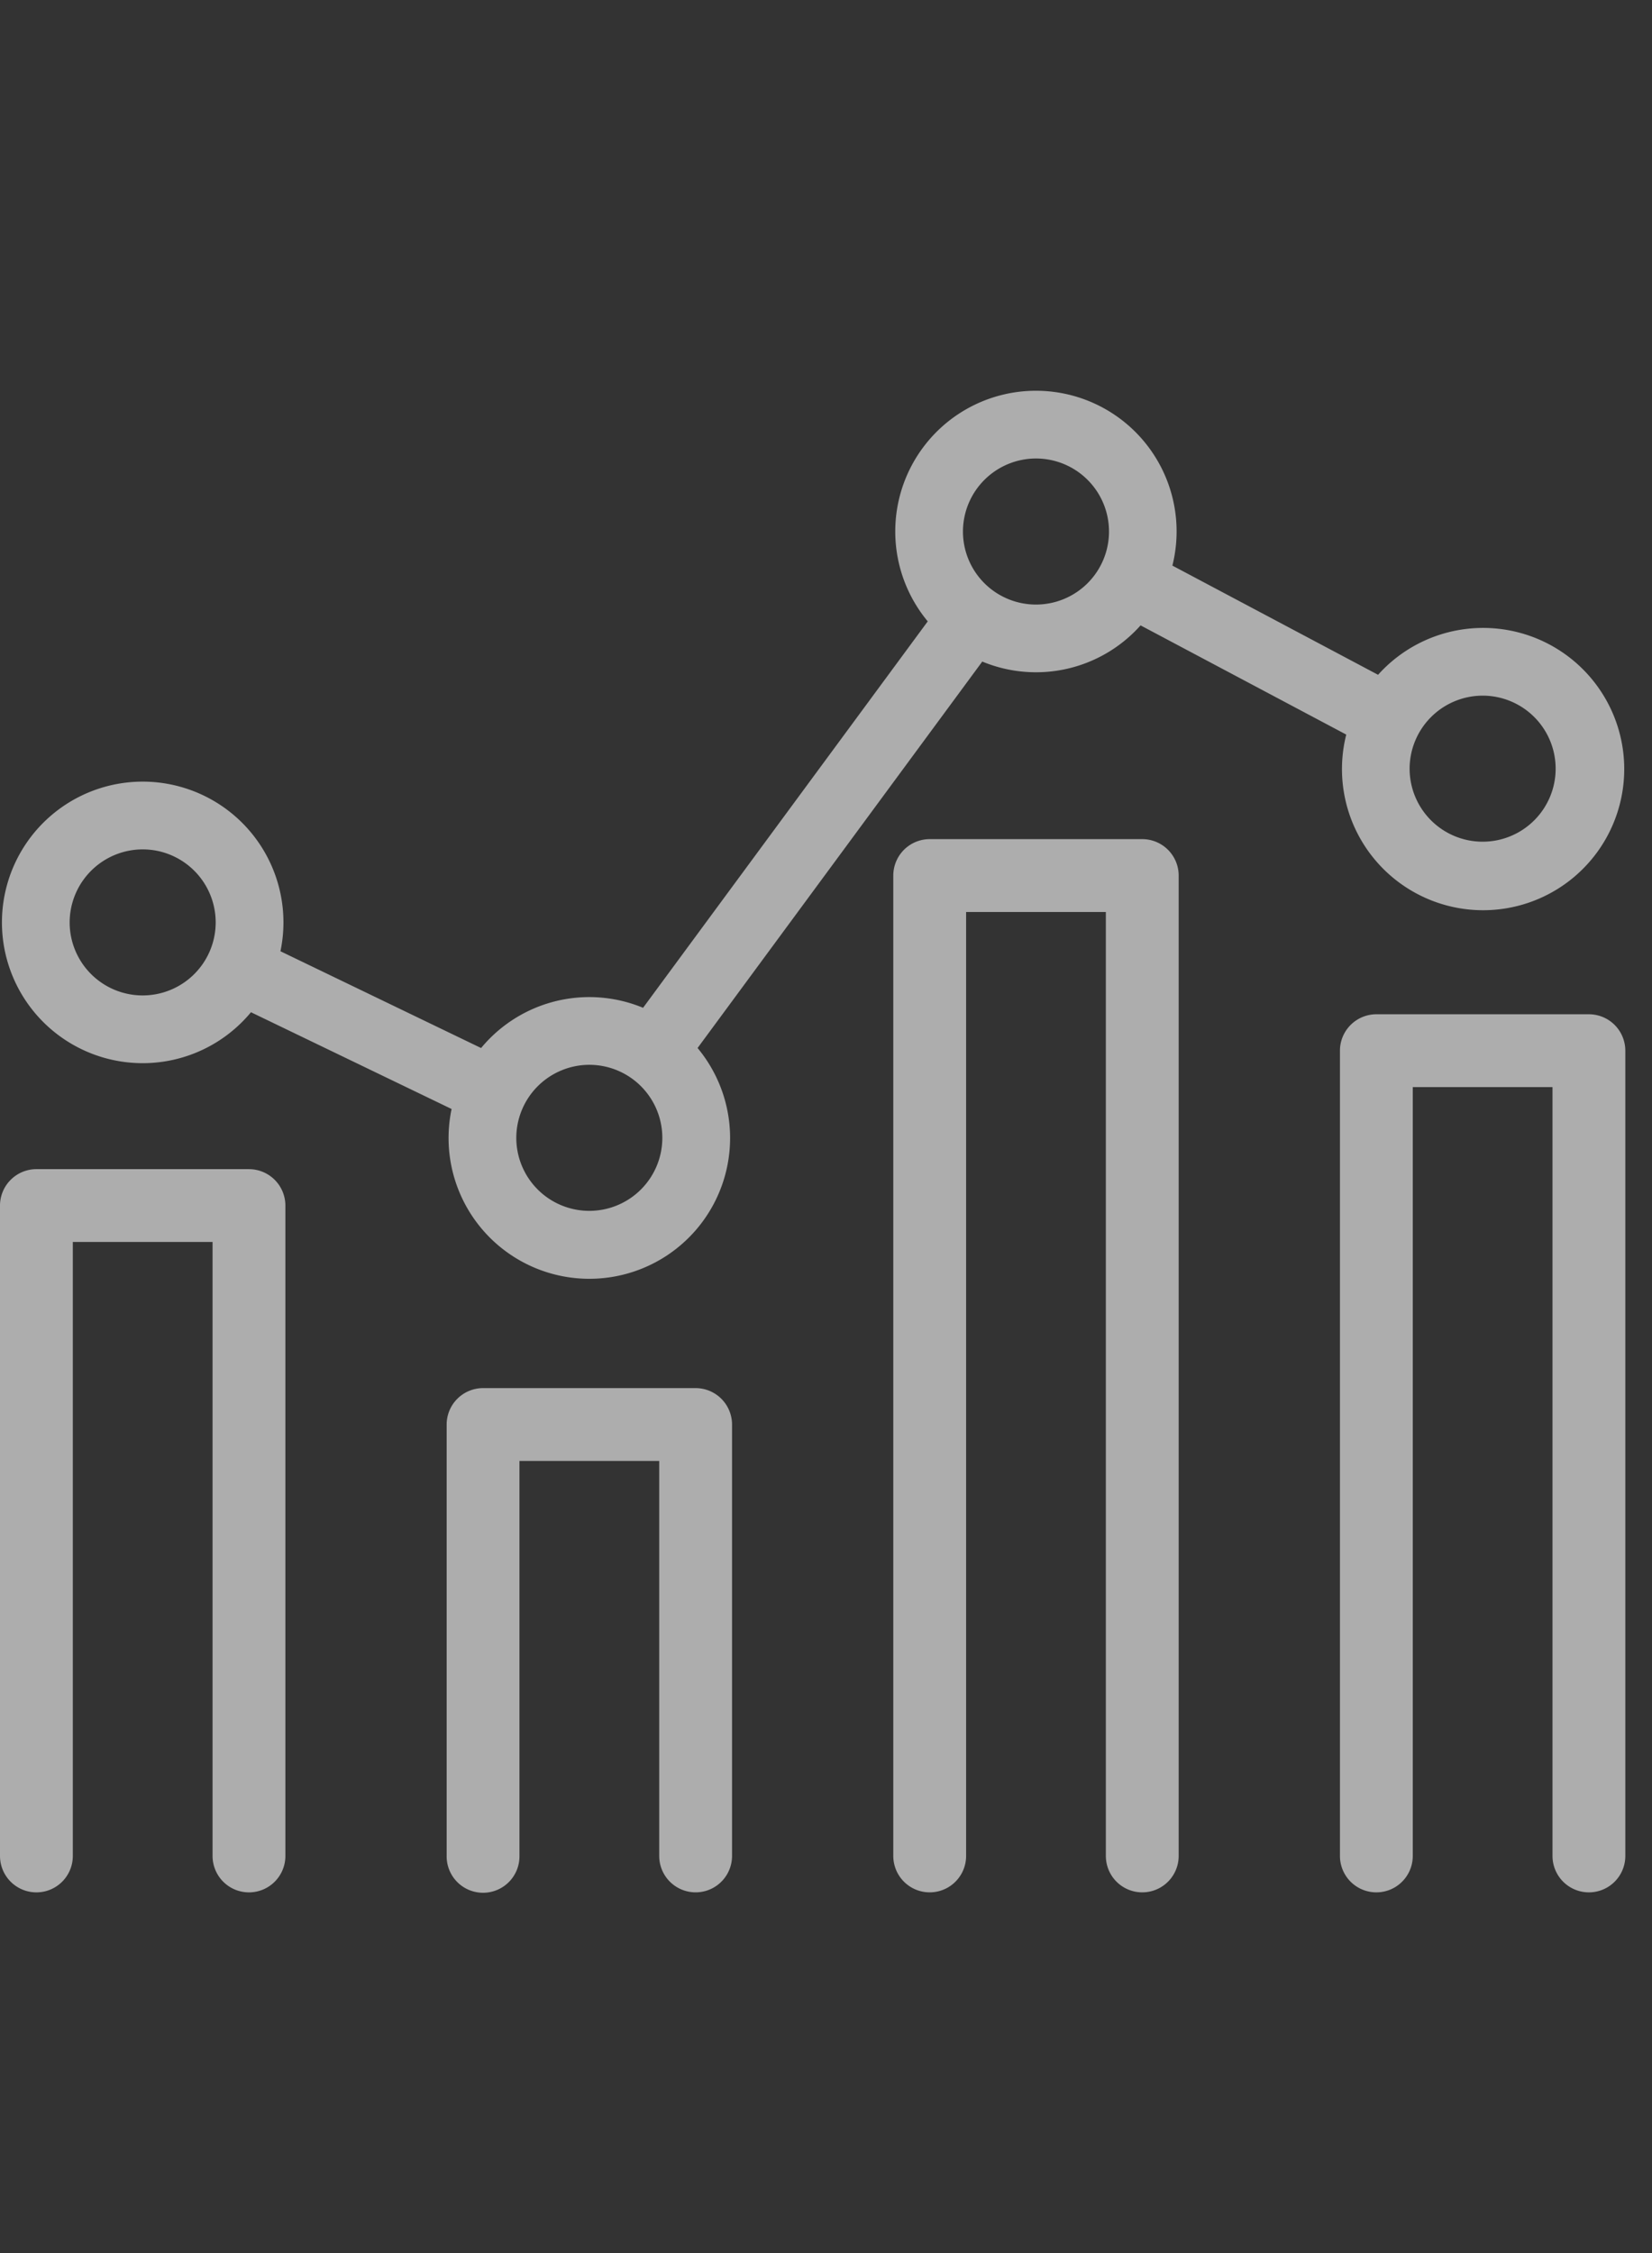 <svg xmlns="http://www.w3.org/2000/svg" xmlns:xlink="http://www.w3.org/1999/xlink" width="330" height="450" viewBox="0 0 330 450">
  <rect x="0" y="0" width="330" height="450" fill="#333333" stroke="none"/>
  <defs>
    <clipPath id="clip-path">
      <rect id="長方形_18397" data-name="長方形 18397" width="330" height="450" transform="translate(320 120)" fill="#fff"/>
    </clipPath>
    <clipPath id="clip-path-2">
      <rect id="長方形_17088" data-name="長方形 17088" width="324.669" height="299.913" fill="#fff"/>
    </clipPath>
  </defs>
  <g id="markCompanyOutline" transform="translate(-320 -120)" opacity="0.6" clip-path="url(#clip-path)">
    <g id="グループ_27290" data-name="グループ 27290" transform="translate(320 198.044)" clip-path="url(#clip-path-2)">
      <path id="パス_13045" data-name="パス 13045" d="M28.244,134.3a28.078,28.078,0,0,0,21.63-10.174l40.078,19.327a28.118,28.118,0,1,0,49.136-12.181l56.87-77.185a27.986,27.986,0,0,0,31.622-7.227l41.086,21.812a28.192,28.192,0,1,0,6.356-11.942L233.936,34.922a28.1,28.1,0,1,0-48.87,11.137L128.2,123.241a28.046,28.046,0,0,0-32.356,8.035L55.765,111.948A28.116,28.116,0,1,0,28.244,134.3M295.906,60.895a14.585,14.585,0,1,1-14.582,14.591,14.61,14.61,0,0,1,14.582-14.591m-89.22-47.367A14.587,14.587,0,1,1,192.1,28.118a14.609,14.609,0,0,1,14.585-14.591m-89.223,121.1a14.585,14.585,0,1,1-14.585,14.591,14.612,14.612,0,0,1,14.585-14.591M28.244,91.6a14.585,14.585,0,1,1-14.588,14.591A14.609,14.609,0,0,1,28.244,91.6" transform="translate(0.258 0.002)" fill="#fff"/>
      <path id="パス_13046" data-name="パス 13046" d="M79.646,66.787H37.186a7.279,7.279,0,0,0-7.272,7.272v86.165a7.272,7.272,0,1,0,14.543,0V81.333H72.375v78.891a7.273,7.273,0,1,0,14.546,0V74.059a7.282,7.282,0,0,0-7.275-7.272" transform="translate(59.309 132.414)" fill="#fff"/>
      <path id="パス_13047" data-name="パス 13047" d="M139.473,41.753H97.016a7.282,7.282,0,0,0-7.275,7.275V209.86a7.273,7.273,0,0,0,14.546,0V56.3H132.2V209.86a7.273,7.273,0,0,0,14.546,0V49.028a7.28,7.28,0,0,0-7.272-7.275" transform="translate(177.924 82.781)" fill="#fff"/>
      <path id="パス_13048" data-name="パス 13048" d="M49.735,52.124H7.275A7.282,7.282,0,0,0,0,59.4V189.3a7.273,7.273,0,1,0,14.546,0V66.67H42.461V189.3a7.273,7.273,0,1,0,14.546,0V59.4a7.279,7.279,0,0,0-7.272-7.272" transform="translate(0 103.343)" fill="#fff"/>
      <path id="パス_13049" data-name="パス 13049" d="M109.562,30.025H67.1A7.282,7.282,0,0,0,59.827,37.3V233.11a7.273,7.273,0,1,0,14.546,0V44.574h27.915V233.11a7.273,7.273,0,1,0,14.546,0V37.3a7.28,7.28,0,0,0-7.272-7.275" transform="translate(118.615 59.529)" fill="#fff"/>
    </g>
  </g>
</svg>
